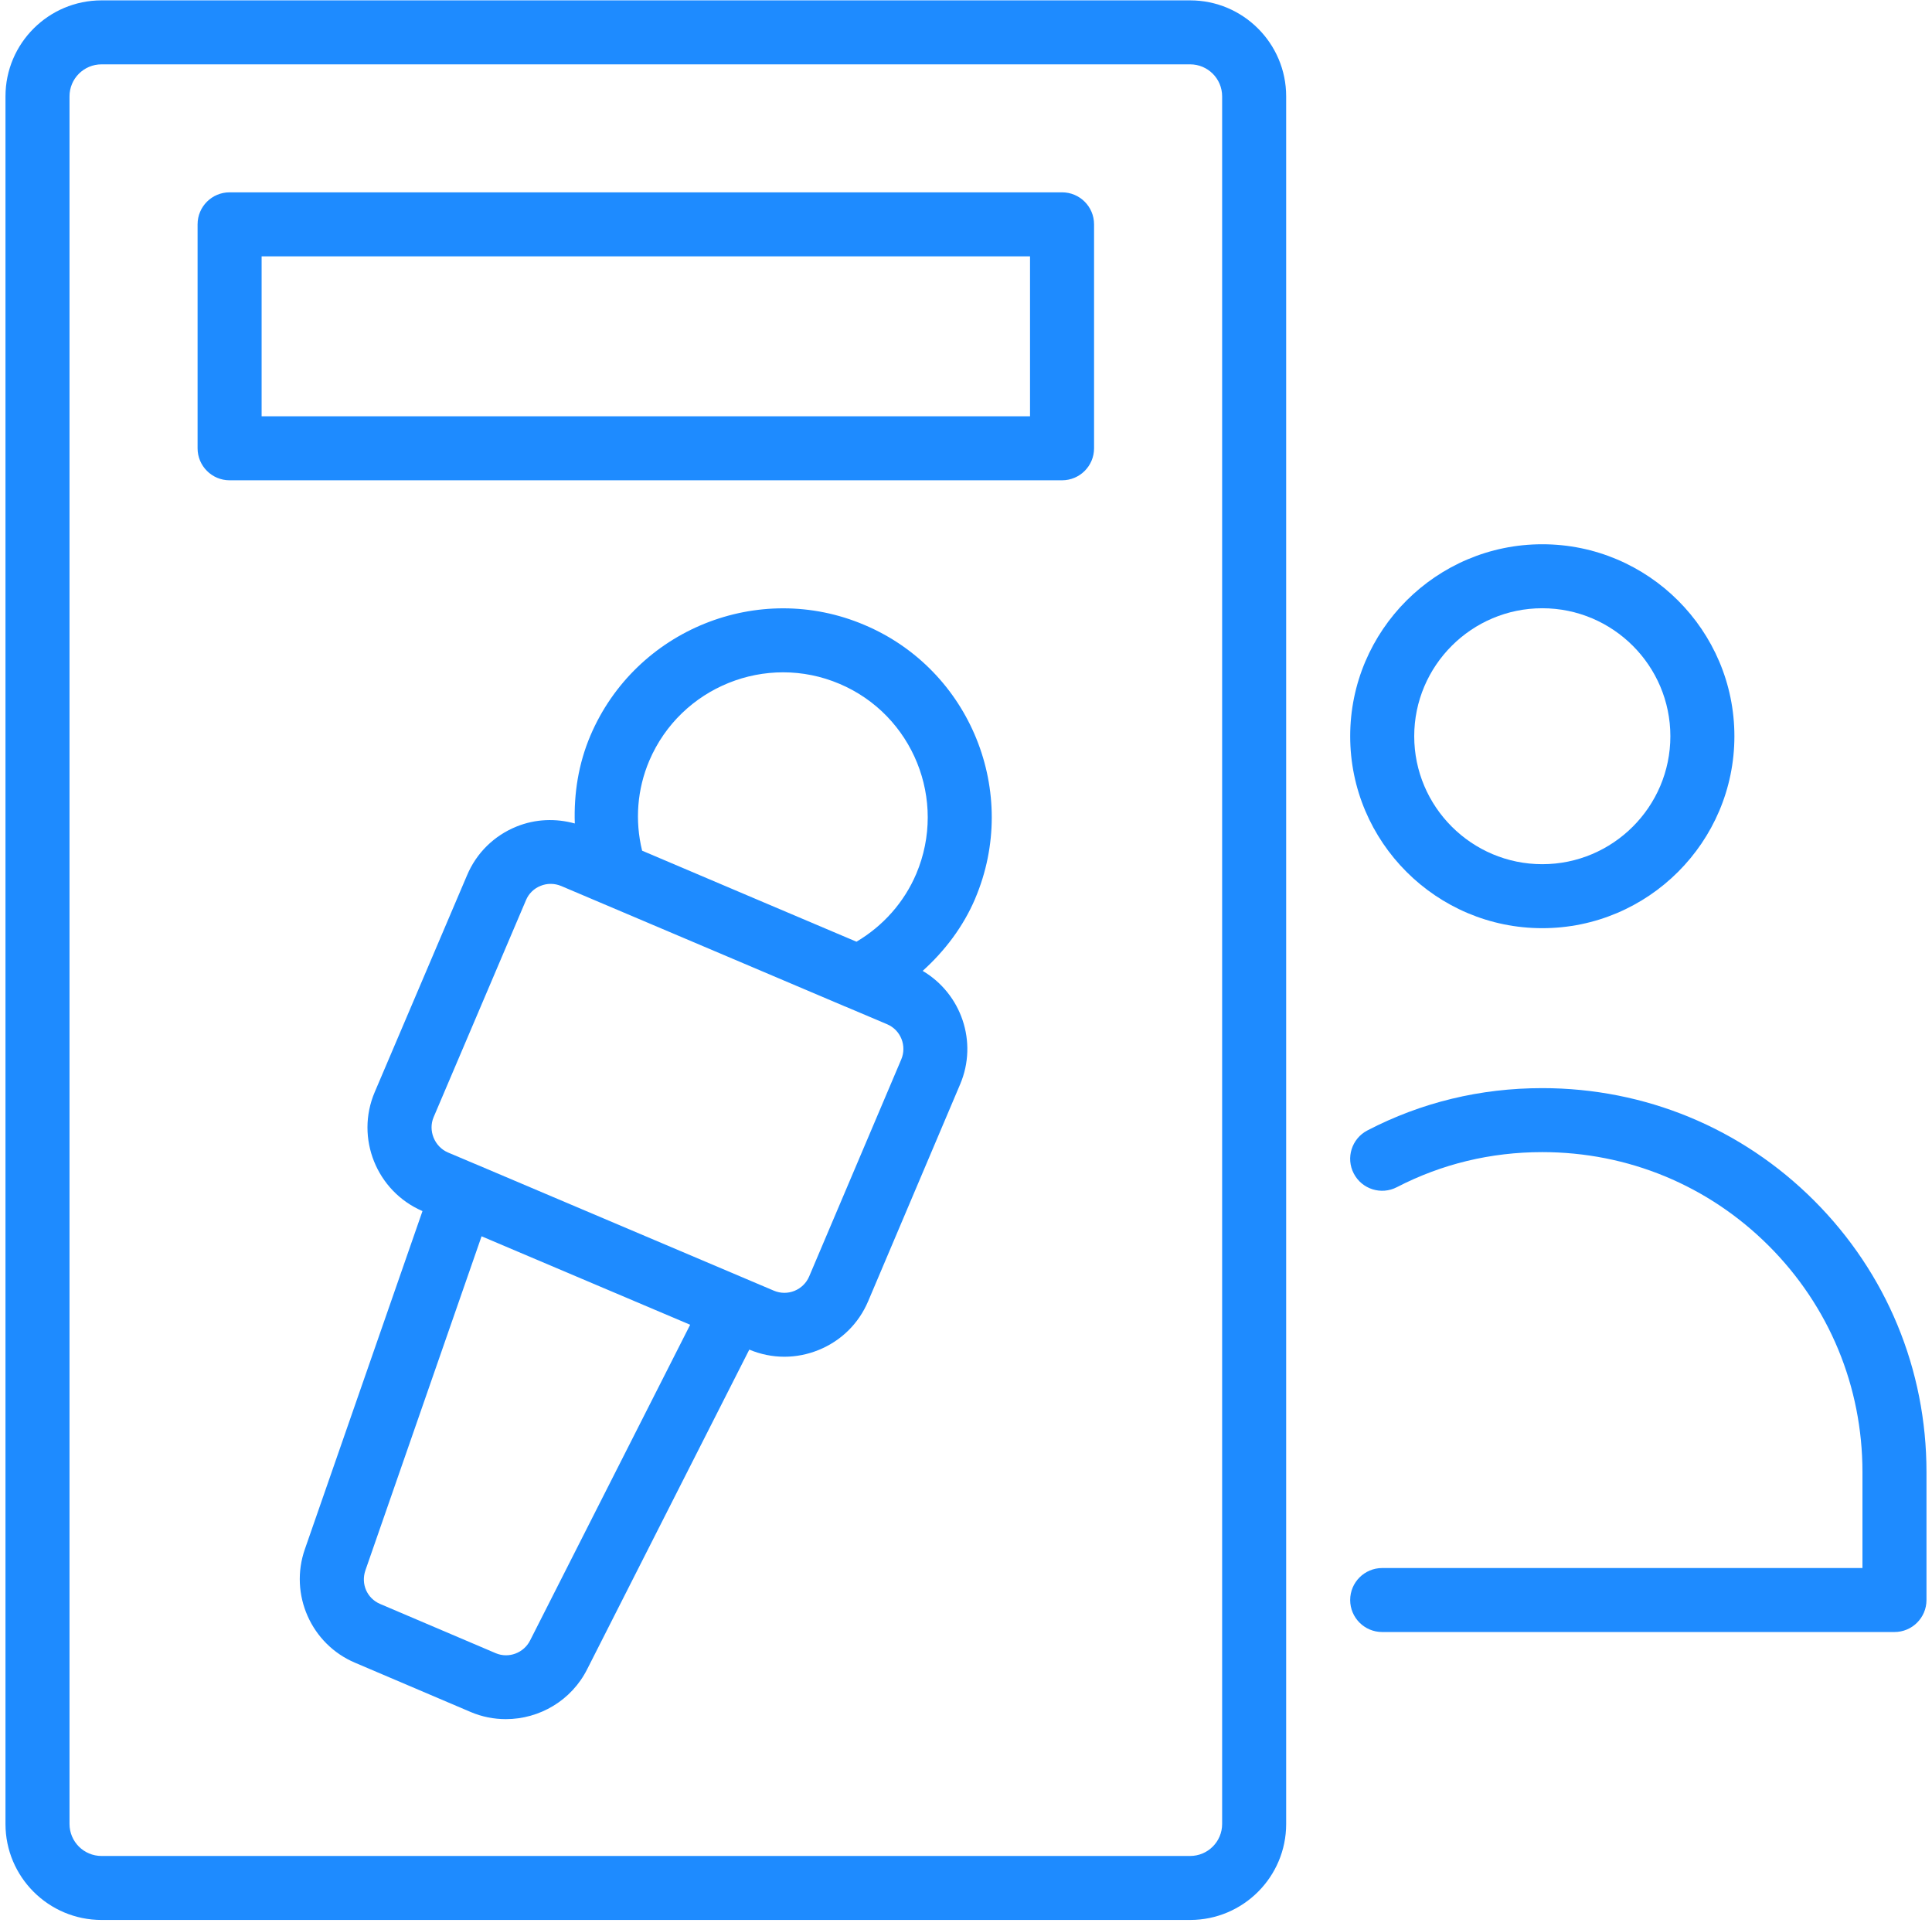<svg xmlns="http://www.w3.org/2000/svg" width="216" height="215" viewBox="0 0 216 215" fill="none"><path d="M133.056 0.041H11.352C5.428 0.041 0.613 4.851 0.613 10.77V203.895C0.613 209.814 5.428 214.624 11.352 214.624H133.056C138.981 214.624 143.795 209.814 143.795 203.895V10.77C143.795 4.851 138.981 0.041 133.056 0.041ZM136.636 203.894C136.636 205.87 135.034 207.47 133.056 207.47H11.352C9.374 207.47 7.772 205.87 7.772 203.894V10.769C7.772 8.793 9.374 7.193 11.352 7.193H133.056C135.034 7.193 136.636 8.793 136.636 10.769V203.894Z" fill="#1E8BFF"></path><path d="M118.738 21.5H25.669C23.692 21.5 22.09 23.1 22.09 25.076V50.112C22.09 52.088 23.692 53.689 25.669 53.689H118.738C120.715 53.689 122.317 52.088 122.317 50.112V25.076C122.317 23.1 120.715 21.5 118.738 21.5ZM115.158 46.536H29.249V28.654H115.158V46.536Z" fill="#1E8BFF"></path><path d="M96.65 69.862C84.828 64.828 71.065 70.363 66.009 82.227C64.676 85.365 64.148 88.709 64.264 92.053C62.125 91.463 59.861 91.544 57.758 92.393C55.235 93.412 53.266 95.353 52.219 97.838L41.892 122.087C39.708 127.219 42.107 133.174 47.234 135.382L34.088 173.167C32.316 178.218 34.786 183.798 39.699 185.872L52.63 191.38C53.91 191.925 55.243 192.175 56.559 192.175C60.299 192.175 63.897 190.101 65.66 186.569L83.772 150.867C85.034 151.395 86.358 151.663 87.692 151.663C88.989 151.663 90.278 151.413 91.513 150.912C94.037 149.893 96.005 147.953 97.061 145.458L107.344 121.21C109.357 116.471 107.469 111.079 103.156 108.531C105.643 106.287 107.693 103.578 109.026 100.458V100.449C114.055 88.602 108.498 74.868 96.65 69.862ZM59.271 183.368C58.565 184.781 56.873 185.415 55.432 184.807L42.501 179.3C41.034 178.674 40.327 177.065 40.855 175.536L53.84 138.2L77.161 148.088L59.271 183.368ZM100.757 118.439L90.466 142.688C90.153 143.421 89.571 143.993 88.829 144.297C88.077 144.601 87.263 144.592 86.52 144.279L83.486 142.992L53.113 130.108H53.104L50.08 128.829C48.576 128.185 47.843 126.379 48.478 124.886L58.805 100.628C59.109 99.895 59.691 99.323 60.434 99.028C60.8 98.876 61.185 98.804 61.57 98.804C61.973 98.804 62.367 98.885 62.751 99.046L81.383 106.95L94.502 112.52C94.511 112.529 94.529 112.52 94.538 112.529L99.182 114.496C100.703 115.14 101.411 116.91 100.757 118.439ZM102.44 97.678C101.089 100.861 98.735 103.508 95.755 105.269L85.321 100.843L71.79 95.094C70.967 91.741 71.235 88.219 72.595 85.027C76.112 76.792 85.652 72.957 93.858 76.443C102.073 79.921 105.921 89.444 102.44 97.678Z" fill="#1E8BFF"></path><path d="M202.811 134.199C194.704 126.098 183.911 121.637 172.429 121.637C165.494 121.637 158.917 123.228 152.876 126.366C151.122 127.278 150.442 129.442 151.355 131.186C152.267 132.938 154.424 133.618 156.178 132.706C161.198 130.113 166.657 128.79 172.429 128.79C182.005 128.79 190.989 132.509 197.746 139.259C204.503 146.01 208.225 154.996 208.225 164.554V175.283H154.531C152.553 175.283 150.951 176.884 150.951 178.86C150.951 180.835 152.553 182.436 154.531 182.436H211.804C213.781 182.436 215.383 180.835 215.383 178.86V164.554C215.383 153.083 210.919 142.309 202.811 134.199Z" fill="#1E8BFF"></path><path d="M172.43 103.757C184.27 103.757 193.908 94.127 193.908 82.298C193.908 70.469 184.27 60.84 172.43 60.84C160.591 60.84 150.953 70.469 150.953 82.298C150.953 94.127 160.591 103.757 172.43 103.757ZM172.43 67.993C180.323 67.993 186.749 74.412 186.749 82.298C186.749 90.184 180.323 96.604 172.43 96.604C164.538 96.604 158.112 90.184 158.112 82.298C158.112 74.412 164.538 67.993 172.43 67.993Z" fill="#1E8BFF"></path></svg>
